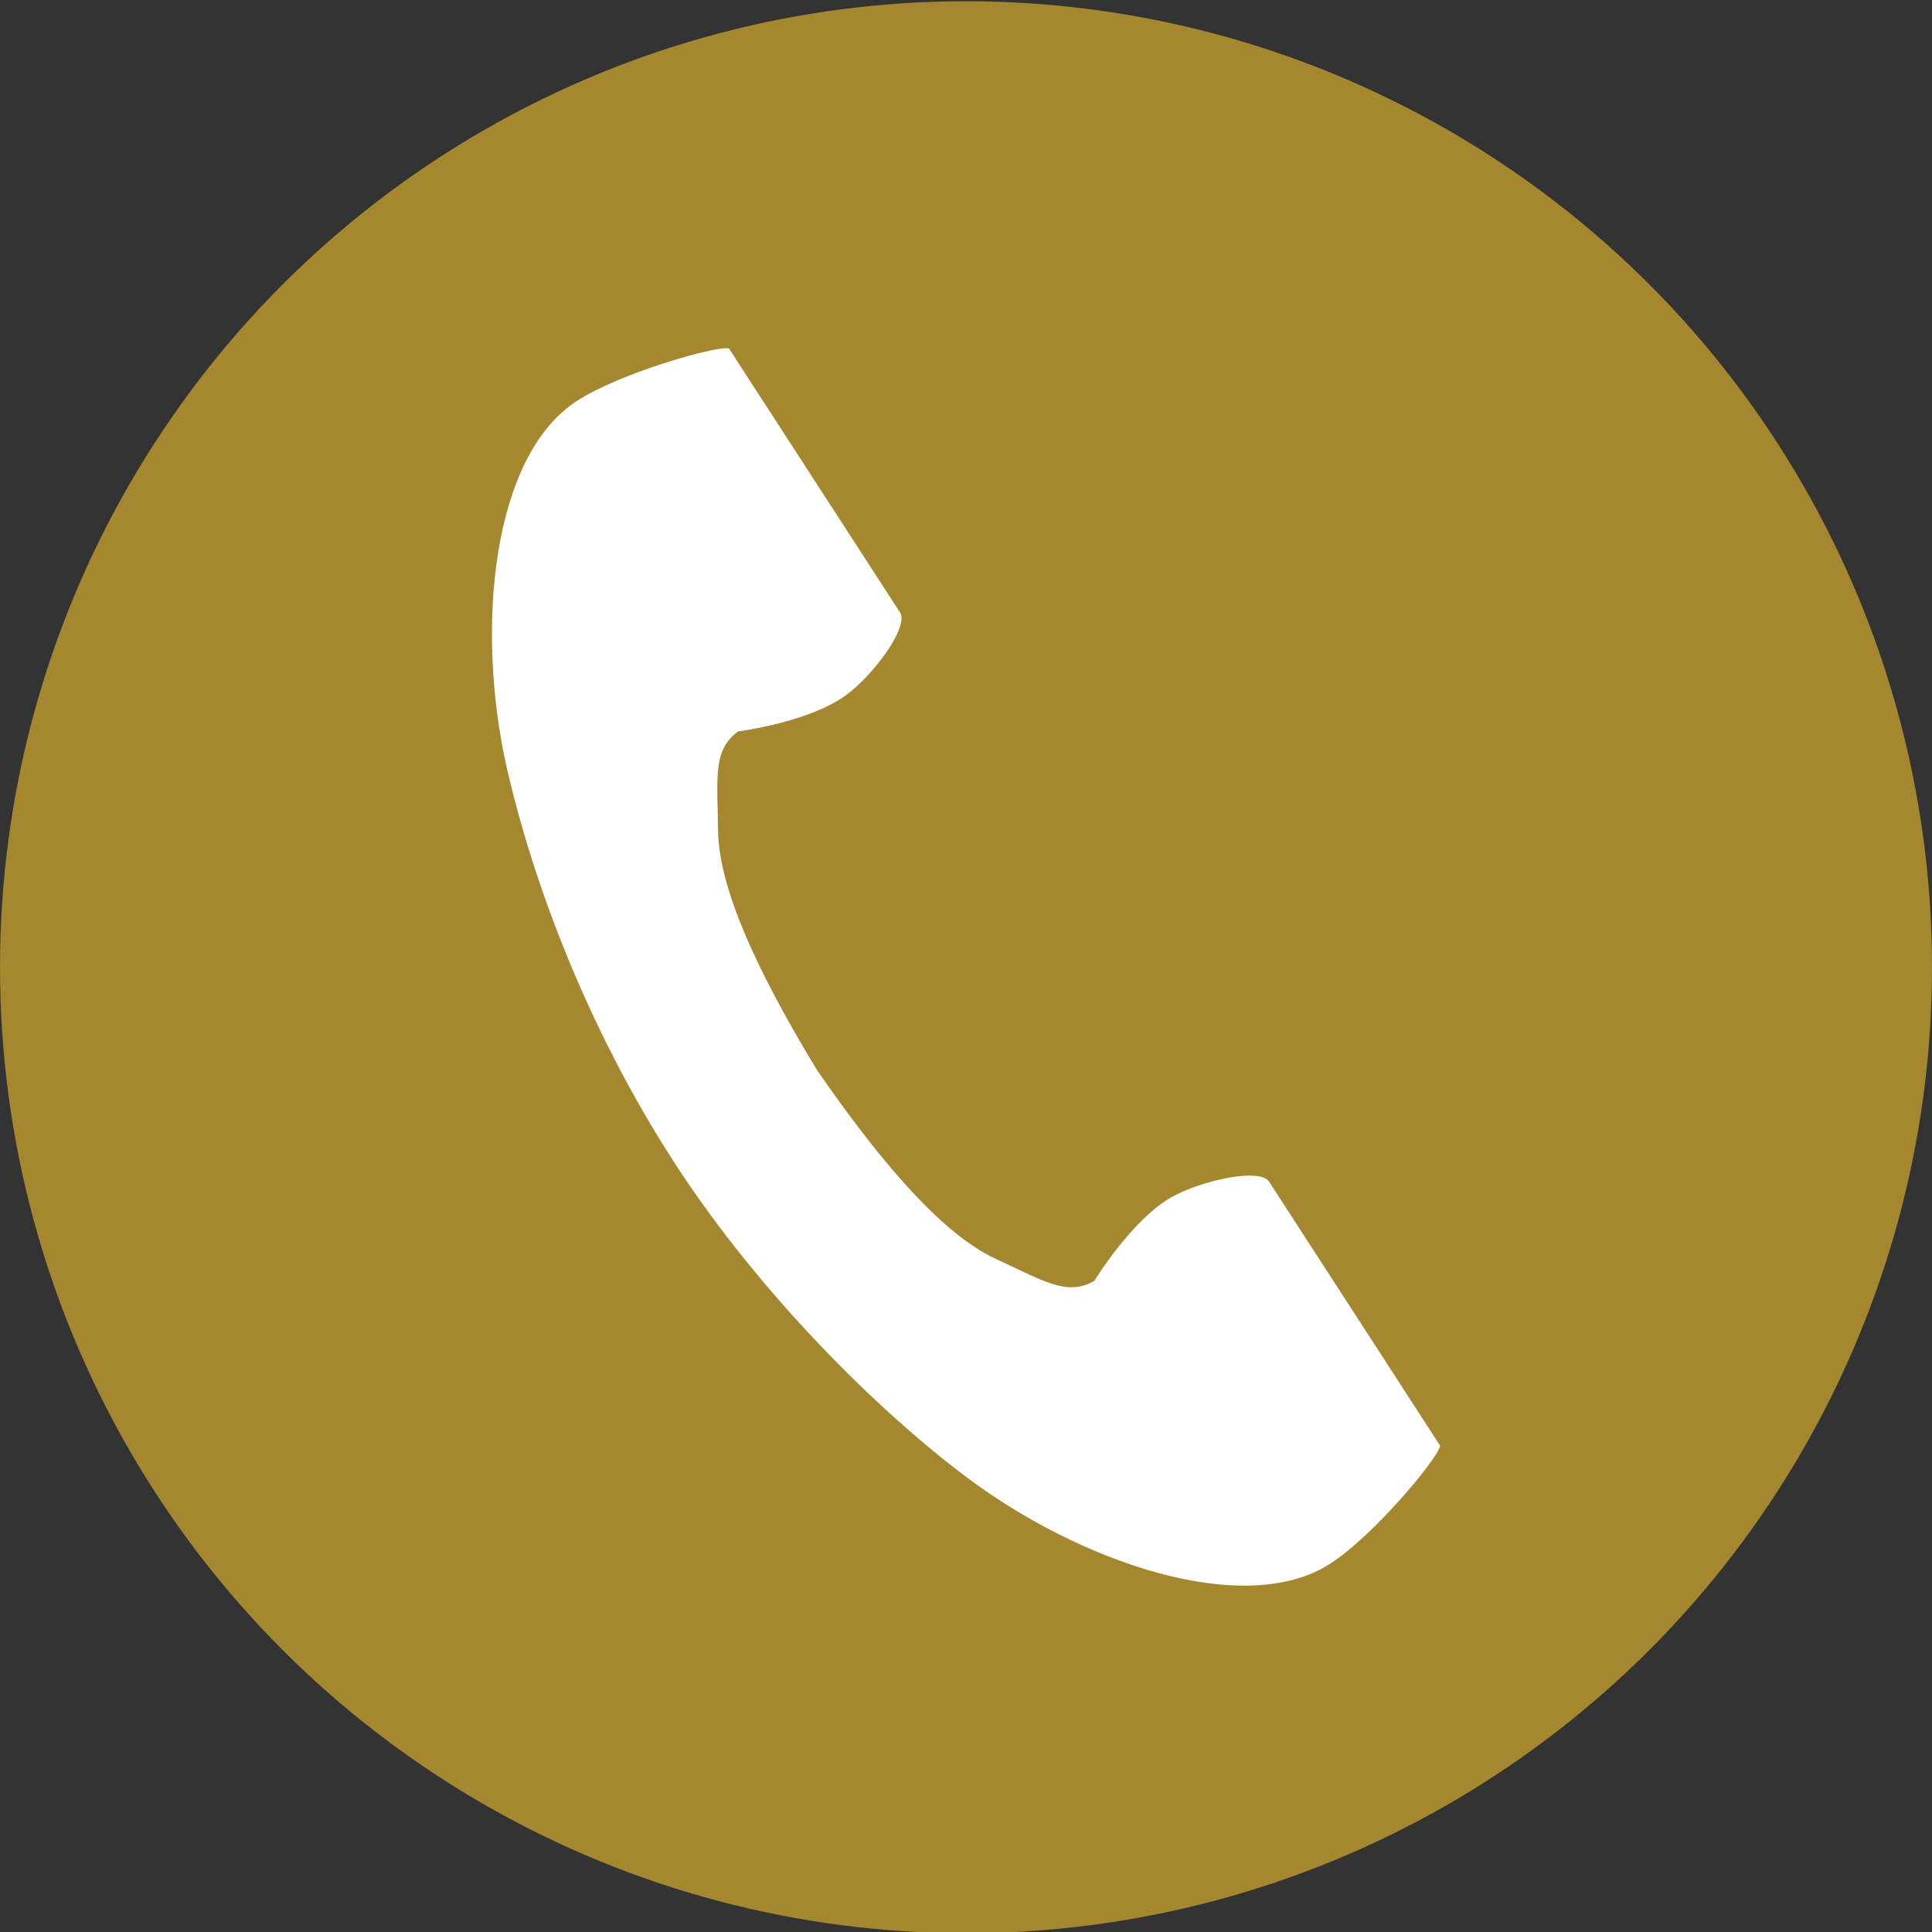 <?xml version="1.0" encoding="utf-8"?>
<!-- Generator: Adobe Illustrator 26.0.1, SVG Export Plug-In . SVG Version: 6.00 Build 0)  -->
<svg version="1.1" id="_x32_" xmlns="http://www.w3.org/2000/svg" xmlns:xlink="http://www.w3.org/1999/xlink" x="0px" y="0px"
	 viewBox="0 0 623.4 623.4" style="enable-background:new 0 0 623.4 623.4;" xml:space="preserve">
<rect x="0" y="0" width="623.4" height="623.4" fill="#333333" stroke="none"/>
<style type="text/css">
	.st0{fill:#A4872F;}
	.st1{fill:#FFFFFF;}
</style>
<circle class="st0" cx="311.7" cy="312.1" r="311.7"/>
<path class="st1" d="M186.1,129.4c-27.4,17.8-32.8,73.4-22.5,118.7c8.1,35.3,25.2,82.6,54.1,127.2c27.2,41.9,65.1,79.5,94.1,101.3
	c37.2,27.9,90.1,45.7,117.5,27.9c13.9-9,34.5-33.6,35.4-38c0,0-12.1-18.6-14.7-22.7l-40.5-62.5c-3-4.6-21.9-0.4-31.5,5
	c-12.9,7.3-24.9,27-24.9,27c-8.9,5.1-16.3,0-31.8-7.1c-19.1-8.8-40.5-36.1-57.6-60.8c-15.6-25.7-31.8-56.4-32-77.4
	c-0.2-17.1-1.8-26,6.5-32c0,0,22.8-2.9,34.8-11.7c8.9-6.5,20.4-22.1,17.4-26.7l-40.5-62.5c-2.7-4.1-14.7-22.7-14.7-22.7
	C230.8,111.6,199.9,120.4,186.1,129.4z"/>
</svg>
